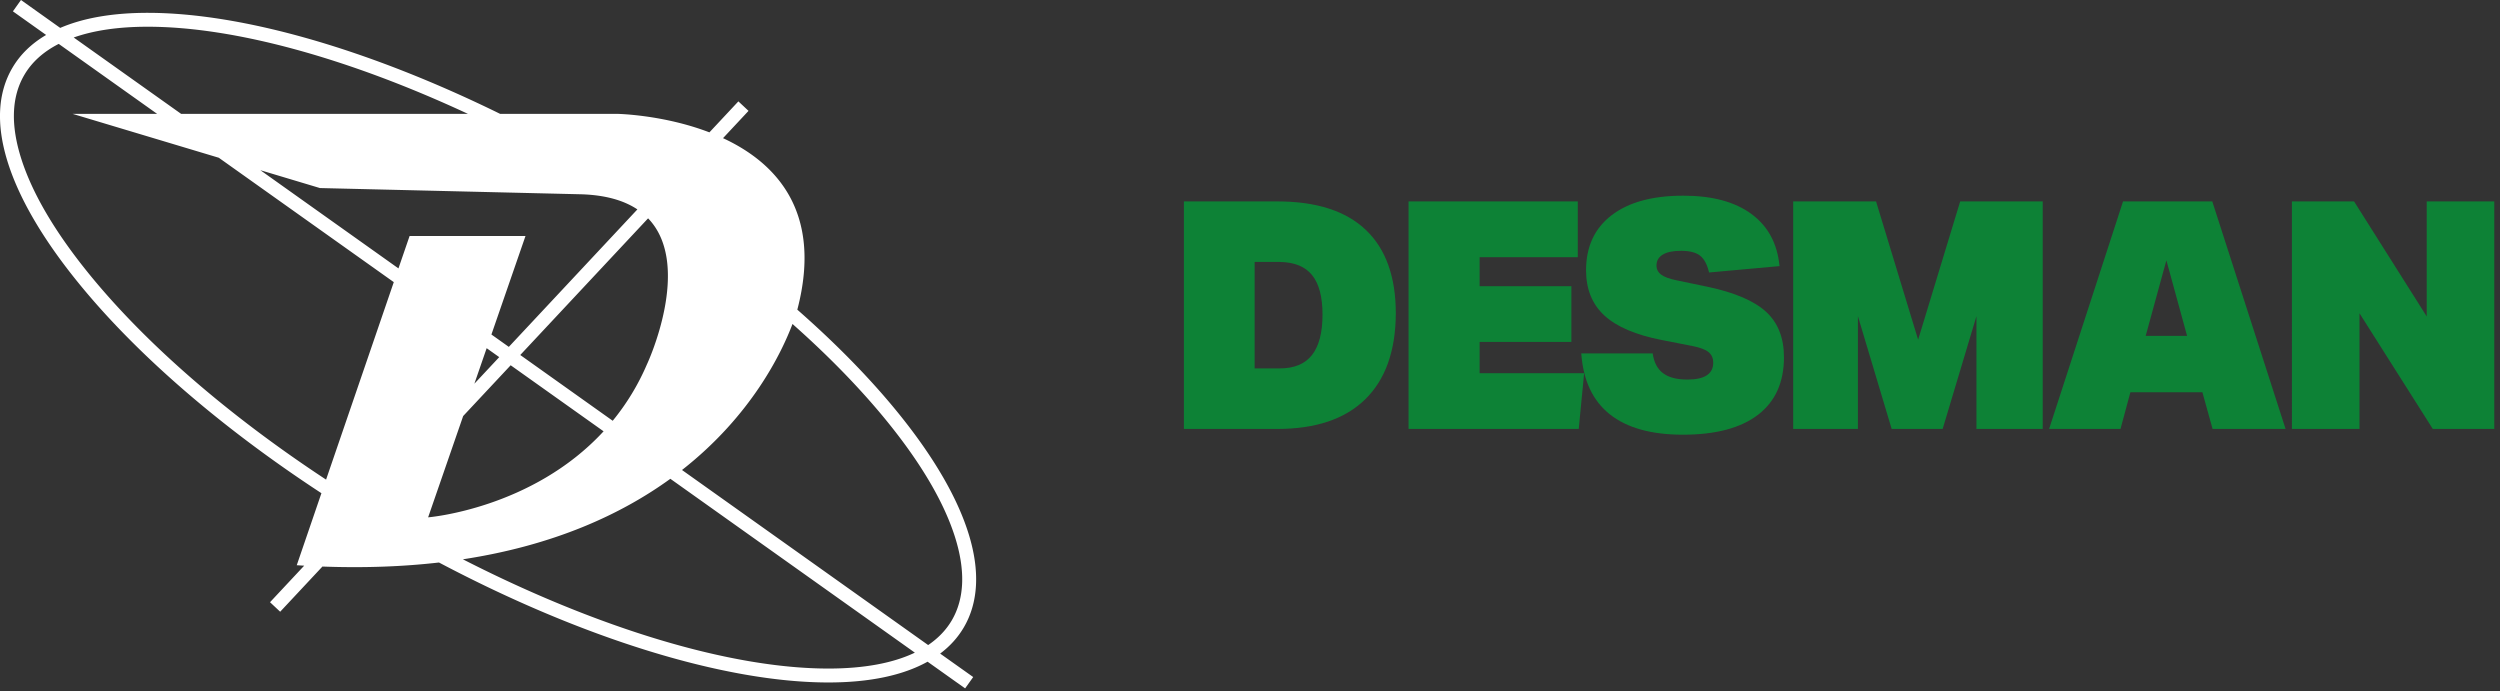 <svg xmlns="http://www.w3.org/2000/svg" viewBox="0 0 340 94"><rect x="0" y="0" width="340" height="94" fill="#333333" stroke="none"/><path fill="#fff" d="M131.07 85.34c3.982-6.772.852-17.086-8.81-29.044-3.818-4.727-8.495-9.505-13.824-14.18l.036-.14c3.417-13.256-3.005-19.88-10.14-23.187l3.468-3.71-1.38-1.292-3.94 4.215c-6.33-2.43-12.608-2.518-12.608-2.518h-15.86C50.268 6.765 33.004 1.745 20.08 1.745c-4.75 0-8.743.696-11.892 2.05L2.853 0 1.756 1.543l4.517 3.212C4.29 5.92 2.75 7.41 1.688 9.22c-3.986 6.772-.86 17.086 8.807 29.043 7.942 9.833 19.553 19.87 33.218 28.812l-3.355 9.797c.34.023.674.04 1.012.06l-4.647 4.97 1.38 1.295 5.747-6.146c5.77.213 11.037.003 15.85-.55 19.485 10.3 38.827 16.315 52.97 16.315 5.59 0 10.133-.963 13.48-2.825l5.105 3.63 1.1-1.542-4.494-3.19c1.332-1 2.406-2.184 3.21-3.55zM88.01 49.49a32.012 32.012 0 0 1-4.68 7.735L70.755 48.28 88.14 29.693c6.14 6.37-.128 19.798-.128 19.798zM55.705 32.095l-1.515 4.408-18.782-13.357 8.103 2.43 35.317.842c3.49.076 6.033.848 7.856 2.06L69.2 47.175l-2.367-1.682 4.634-13.397H55.705zm12.19 16.475l-3.38 3.614 1.67-4.83 1.71 1.216zm-4.903 8.01l6.46-6.904 12.636 8.982c-9.74 10.562-23.863 11.7-23.863 11.7l4.767-13.778zM20.08 3.636c11.798 0 27.34 4.3 43.56 11.85H24.634L10.024 5.1c2.727-.968 6.103-1.464 10.055-1.464zm-8.112 33.44c-4.5-5.565-7.54-10.736-9.04-15.376-1.503-4.65-1.375-8.525.388-11.52 1.026-1.745 2.596-3.153 4.67-4.21l13.383 9.516H9.872l19.885 5.968L53.555 38.37l-9.208 26.858c-13.328-8.766-24.63-18.565-32.38-28.153zM112.67 90.923c-13.28 0-31.314-5.45-49.715-14.857 12.394-1.896 21.528-6.11 28.212-10.95l33.252 23.645c-2.978 1.425-6.928 2.162-11.75 2.162zM92.753 63.92c9.49-7.44 13.568-16 15.026-19.86 5.007 4.437 9.395 8.955 13.007 13.426 4.494 5.564 7.536 10.735 9.038 15.377 1.503 4.647 1.37 8.523-.39 11.52-.77 1.304-1.84 2.418-3.205 3.345L92.753 63.92z"/><g fill="#0D8236"><path d="M161.01 58.336V27.392h12.698c5.316 0 9.332 1.293 12.048 3.88 2.716 2.585 4.074 6.377 4.074 11.376-.03 5.085-1.416 8.97-4.16 11.658-2.746 2.687-6.733 4.03-11.962 4.03h-12.7zm13.045-8.234c1.964 0 3.424-.606 4.377-1.82.953-1.213 1.43-3.048 1.43-5.504 0-2.398-.47-4.183-1.41-5.353-.938-1.17-2.404-1.77-4.398-1.8h-3.424v14.477h3.425zm17.51 8.234V27.392h23.014v7.584h-13.35v3.944h12.48v7.584h-12.48v4.248h14.214l-.736 7.584h-23.143z"/><path d="M226.018 46.245c-3.553-.693-6.162-1.806-7.822-3.337-1.662-1.53-2.492-3.583-2.492-6.154 0-3.207 1.156-5.7 3.467-7.476 2.313-1.777 5.563-2.666 9.753-2.666 3.93 0 7.02.83 9.275 2.492 2.254 1.662 3.523 4.024 3.814 7.086l-9.58.867c-.26-1.098-.67-1.863-1.234-2.297-.562-.434-1.424-.65-2.578-.65-1.1 0-1.93.173-2.492.52-.564.347-.846.838-.846 1.474 0 .52.217.94.65 1.257.434.32 1.154.58 2.166.78l4.162.868c3.668.78 6.312 1.914 7.932 3.402 1.617 1.49 2.426 3.547 2.426 6.176 0 3.41-1.178 6.018-3.53 7.823-2.356 1.805-5.76 2.708-10.208 2.708-4.307 0-7.62-.924-9.947-2.774-2.326-1.85-3.62-4.608-3.88-8.278h9.71c.174 1.213.643 2.11 1.408 2.687.767.578 1.872.867 3.317.867 2.34 0 3.51-.765 3.51-2.297 0-.607-.21-1.083-.63-1.43s-1.134-.62-2.144-.824l-4.205-.825zm42.779 12.091V42.994L264.2 58.336h-6.933l-4.594-15.342v15.342h-8.8V27.392h11.27l5.722 18.81 5.72-18.81h11.226v30.945h-9.013zm32.116 0l-1.387-4.984h-9.795l-1.343 4.984h-9.71l10.056-30.945h12.135l9.97 30.946h-9.925zm-6.286-22.927l-2.816 10.27h5.634l-2.817-10.27zm36.233 22.927l-9.97-15.732v15.732h-9.187V27.392h8.45l9.882 15.646V27.392h9.188v30.945h-8.363z"/></g></svg>